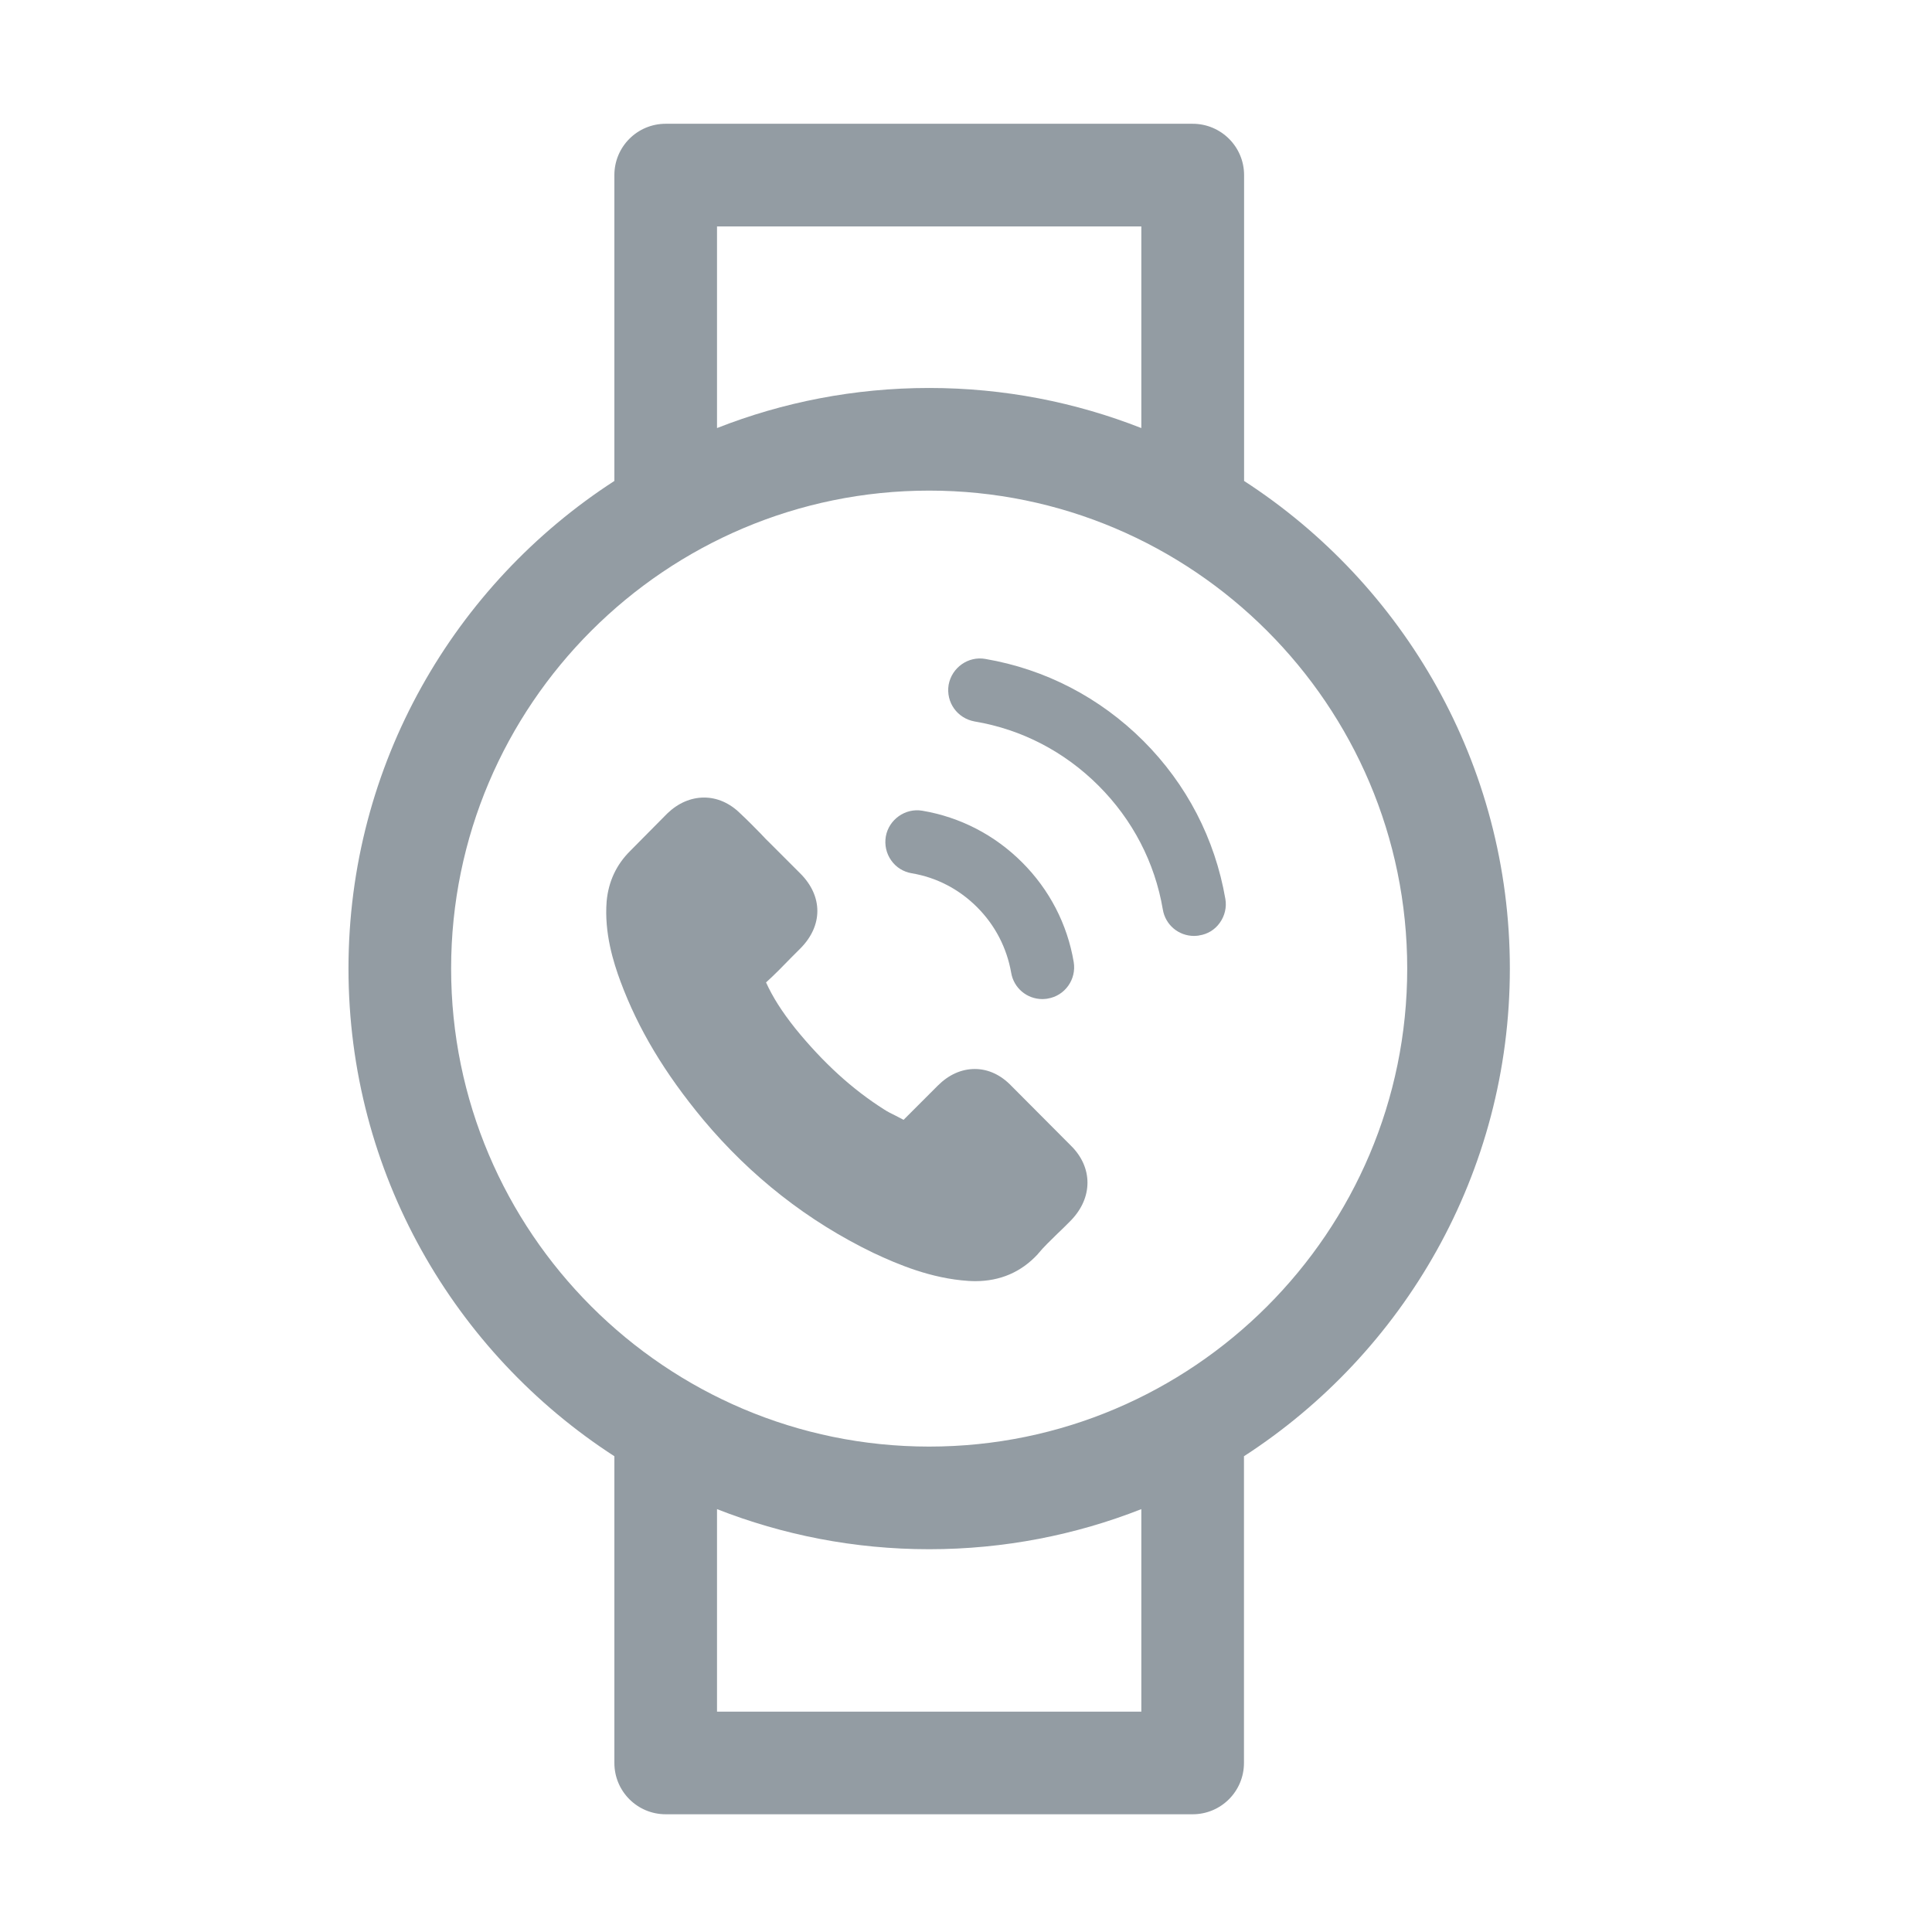 <svg width="16" height="16" viewBox="0 0 16 16" fill="none" xmlns="http://www.w3.org/2000/svg">
<path d="M8.376 8.993C8.289 8.902 8.184 8.853 8.073 8.853C7.961 8.853 7.856 8.901 7.766 8.991L7.483 9.274C7.459 9.262 7.436 9.25 7.414 9.238C7.381 9.222 7.351 9.207 7.325 9.19C7.059 9.022 6.818 8.802 6.587 8.518C6.474 8.376 6.399 8.257 6.344 8.136C6.418 8.069 6.486 7.999 6.552 7.931C6.578 7.906 6.602 7.88 6.628 7.855C6.816 7.666 6.816 7.422 6.628 7.234L6.383 6.989C6.355 6.962 6.326 6.933 6.3 6.904C6.246 6.849 6.189 6.791 6.131 6.737C6.044 6.651 5.94 6.605 5.831 6.605C5.721 6.605 5.615 6.651 5.526 6.737L5.524 6.739L5.219 7.047C5.104 7.161 5.039 7.301 5.024 7.464C5.003 7.726 5.08 7.97 5.139 8.129C5.285 8.521 5.502 8.885 5.825 9.274C6.218 9.743 6.691 10.114 7.231 10.375C7.437 10.472 7.712 10.588 8.02 10.608C8.039 10.609 8.058 10.61 8.076 10.61C8.283 10.61 8.457 10.535 8.594 10.387C8.595 10.385 8.596 10.384 8.597 10.383C8.644 10.326 8.698 10.275 8.754 10.22C8.793 10.183 8.832 10.145 8.871 10.105C8.96 10.012 9.006 9.904 9.006 9.794C9.006 9.684 8.959 9.576 8.868 9.487L8.376 8.993Z" fill="#939CA3"/>
<path d="M7.55 7.232C7.755 7.266 7.942 7.363 8.092 7.513C8.241 7.662 8.338 7.85 8.374 8.055C8.395 8.182 8.504 8.274 8.633 8.274C8.648 8.274 8.66 8.272 8.671 8.271L8.676 8.27C8.819 8.247 8.916 8.111 8.892 7.967C8.839 7.653 8.691 7.368 8.465 7.142C8.238 6.915 7.952 6.767 7.638 6.714C7.497 6.69 7.361 6.787 7.336 6.927C7.324 6.997 7.34 7.069 7.381 7.126C7.421 7.183 7.481 7.22 7.55 7.232Z" fill="#939CA3"/>
<path d="M9.469 6.136C9.109 5.777 8.657 5.542 8.16 5.457C8.019 5.432 7.882 5.528 7.856 5.672C7.833 5.817 7.928 5.949 8.072 5.975C8.46 6.04 8.815 6.224 9.098 6.507C9.38 6.789 9.564 7.143 9.63 7.532C9.651 7.659 9.76 7.751 9.889 7.751C9.904 7.751 9.917 7.749 9.927 7.748L9.93 7.747C10 7.737 10.061 7.7 10.102 7.642C10.143 7.585 10.16 7.513 10.148 7.445C10.062 6.947 9.828 6.495 9.469 6.136Z" fill="#939CA3"/>
<path d="M12.504 8.021C12.504 6.33 11.626 4.84 10.303 3.983V1.45C10.303 1.215 10.112 1.025 9.877 1.025H5.513C5.278 1.025 5.088 1.215 5.088 1.45V3.983C3.764 4.84 2.886 6.33 2.886 8.021C2.886 9.713 3.764 11.203 5.088 12.06V14.6C5.088 14.835 5.278 15.025 5.513 15.025H9.877C10.112 15.025 10.302 14.835 10.302 14.6V12.06C11.626 11.203 12.504 9.713 12.504 8.021ZM5.938 1.875H9.452V3.545C8.907 3.331 8.315 3.213 7.695 3.213C7.075 3.213 6.482 3.331 5.938 3.545V1.875ZM9.452 14.175H5.938V12.498C6.483 12.712 7.075 12.83 7.695 12.83C8.315 12.83 8.908 12.712 9.452 12.498V14.175ZM7.695 11.98C5.512 11.98 3.736 10.204 3.736 8.021C3.736 5.839 5.512 4.063 7.695 4.063C9.877 4.063 11.654 5.839 11.654 8.021C11.654 10.204 9.878 11.98 7.695 11.98Z" fill="#939CA3"/>
</svg>

